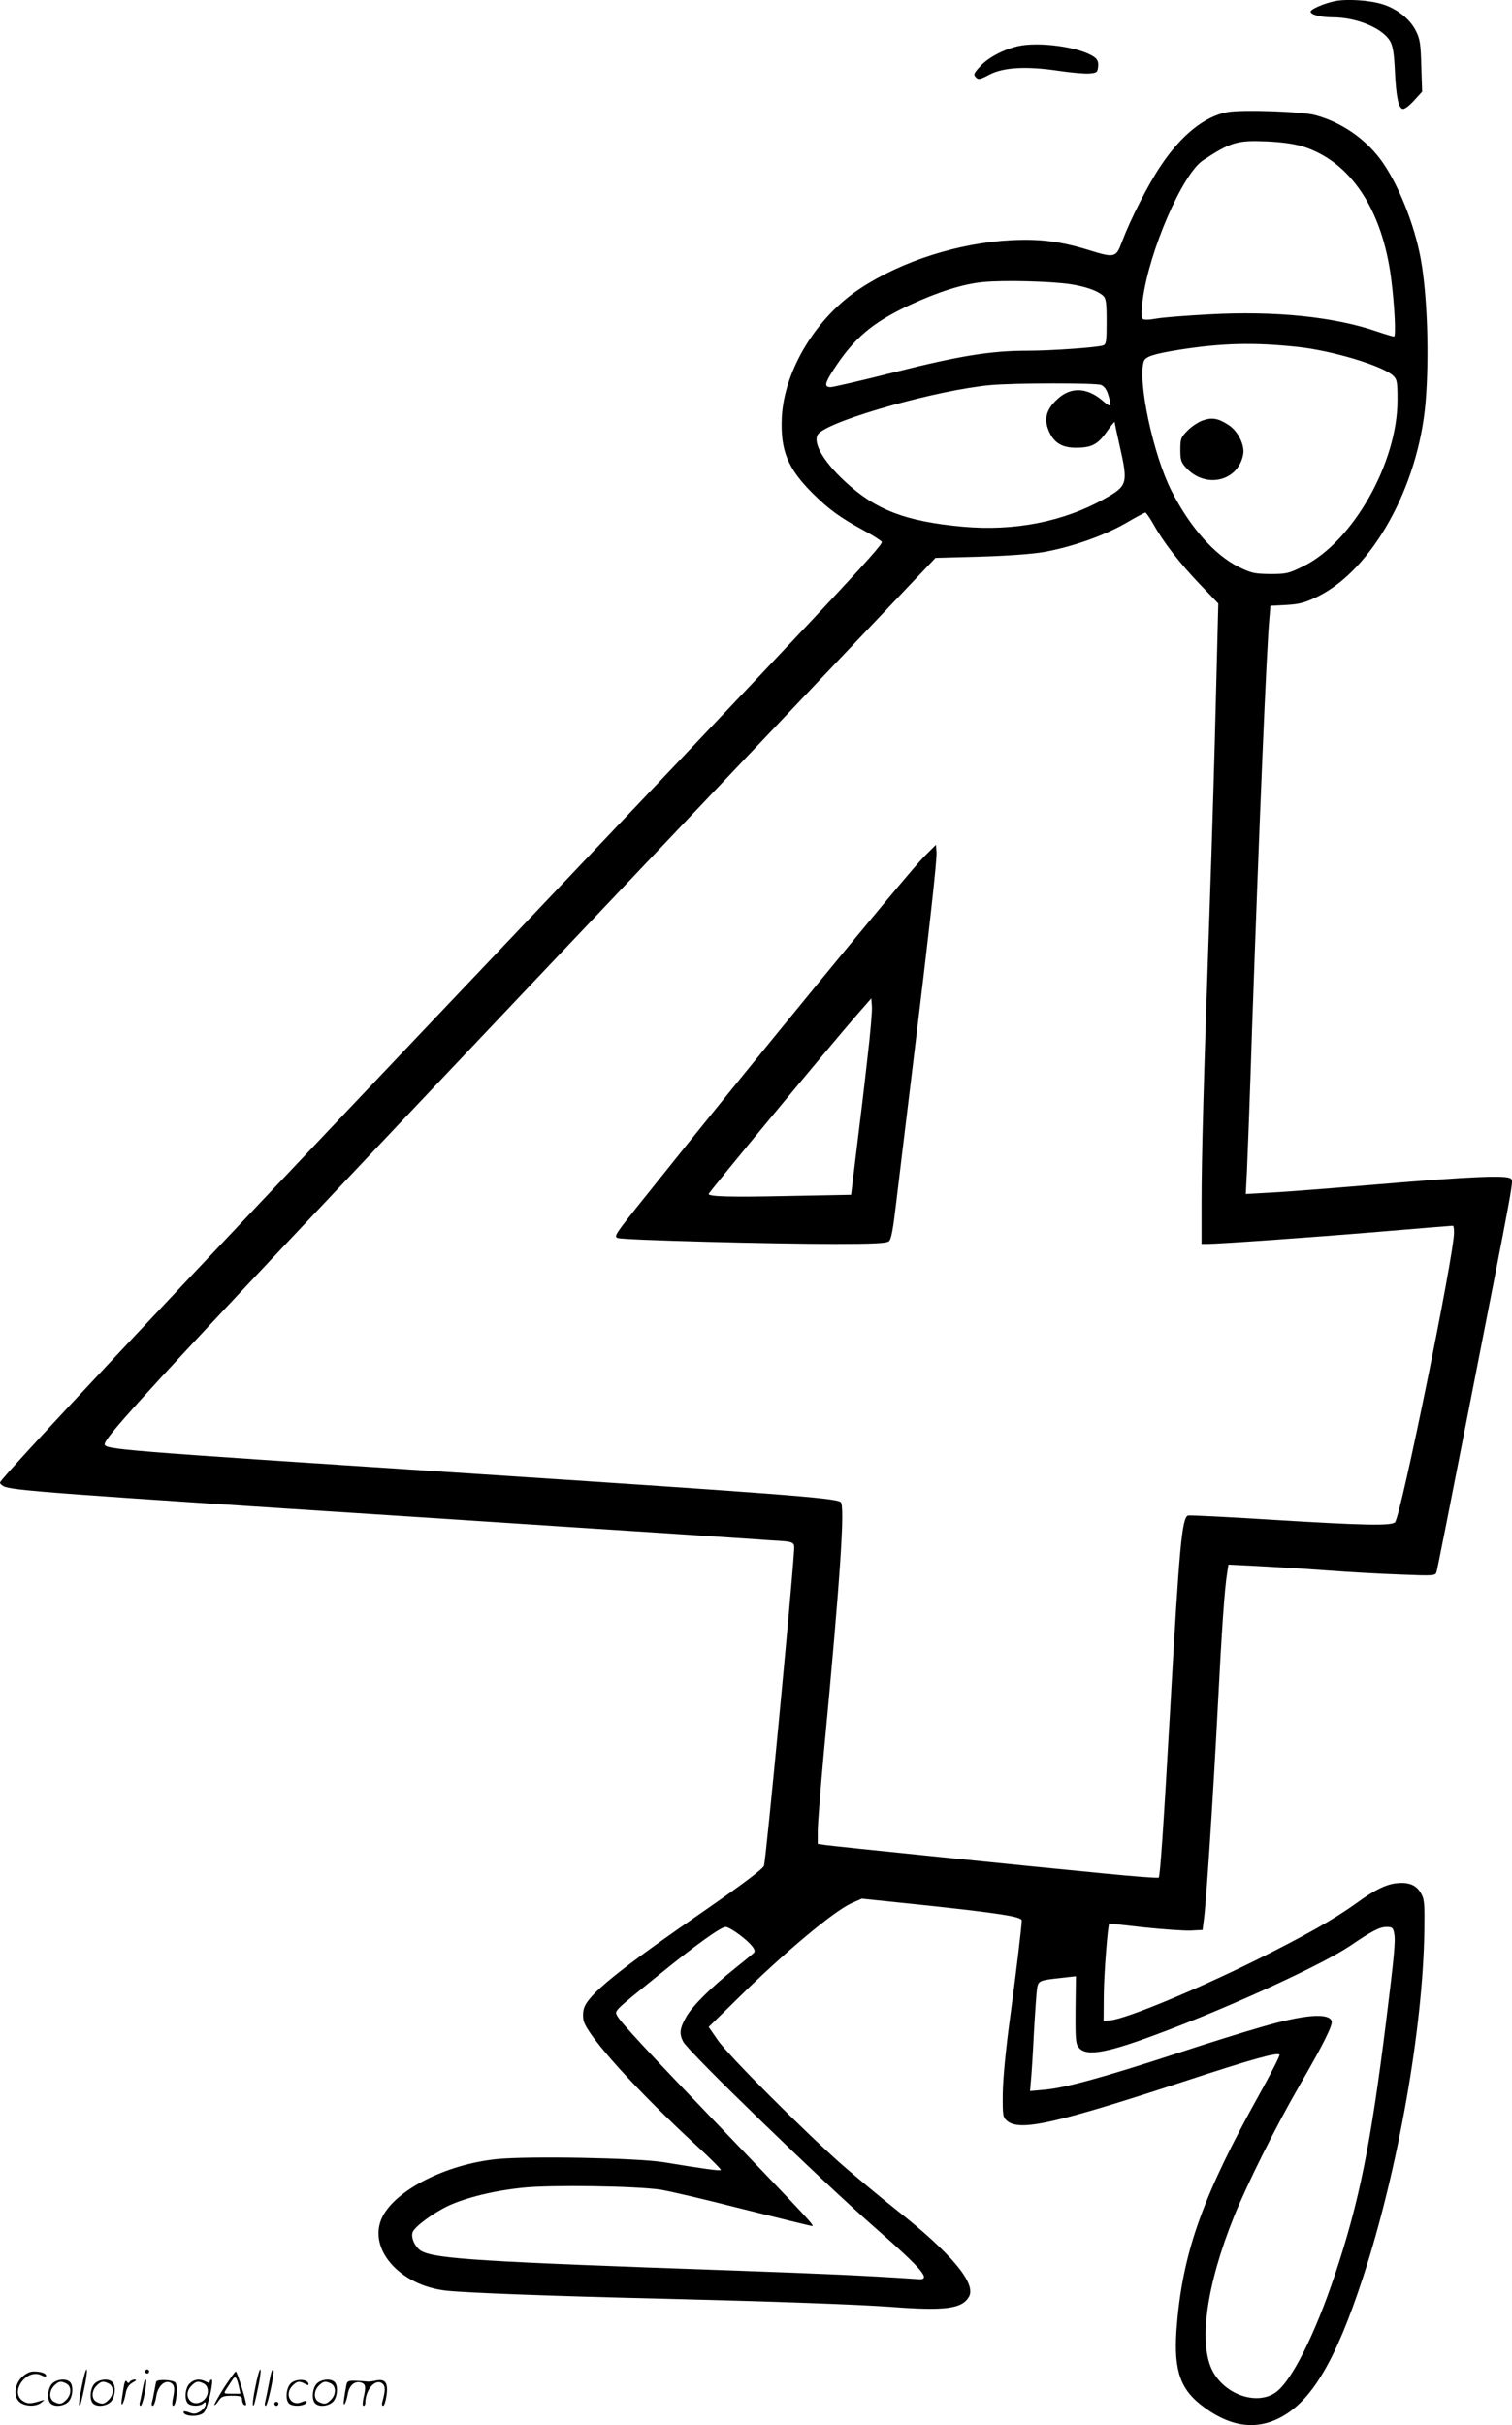 <svg version="1.0" xmlns="http://www.w3.org/2000/svg"
  viewBox="0 0 748.529 1200.101"
 preserveAspectRatio="xMidYMid meet">
<g transform="translate(-0.165,1200.567) scale(0.1,-0.1)"
fill="#000000" stroke="none">
<path d="M6610 12000 c-54 -11 -120 -40 -120 -52 0 -15 50 -28 109 -28 118 0
246 -53 284 -117 14 -24 20 -60 24 -145 6 -128 17 -183 37 -191 9 -4 31 12 56
39 l42 46 -4 126 c-3 109 -6 134 -27 175 -28 58 -94 110 -166 132 -64 20 -177
27 -235 15z M5040 11777 c-76 -18 -151 -59 -189 -103 -29 -32 -31 -38 -18 -51
12 -13 21 -11 68 14 70 36 184 42 343 18 61 -9 129 -15 151 -13 37 3 40 6 43
35 2 23 -3 35 -20 47 -69 49 -274 77 -378 53z M6079 11451 c-114 -21 -230
-114 -331 -266 -63 -93 -150 -265 -192 -376 -29 -79 -36 -81 -167 -40 -136 42
-241 55 -379 48 -261 -13 -544 -103 -750 -239 -217 -142 -376 -404 -388 -638
-7 -163 28 -251 152 -375 81 -80 135 -120 255 -185 47 -25 86 -51 88 -56 6
-19 -224 -264 -2157 -2299 -1333 -1404 -2198 -2326 -2208 -2355 -2 -5 6 -13
17 -19 38 -21 242 -36 2101 -156 470 -31 1022 -67 1225 -80 204 -14 411 -27
460 -31 137 -8 131 -5 127 -61 -14 -217 -137 -1505 -148 -1550 -4 -14 -94 -83
-277 -210 -449 -310 -596 -429 -615 -498 -5 -17 -5 -43 -1 -60 22 -78 264
-346 564 -622 66 -61 118 -113 115 -116 -5 -5 -85 6 -285 39 -133 21 -668 31
-825 15 -251 -26 -500 -153 -566 -287 -75 -155 86 -339 318 -364 103 -11 529
-27 1088 -40 526 -13 946 -28 1109 -40 272 -21 356 -10 390 51 36 65 -88 214
-354 424 -82 65 -203 166 -270 224 -192 169 -571 548 -620 621 l-45 65 143
140 c229 226 474 431 563 472 l52 23 288 -30 c387 -41 504 -59 504 -78 -1 -33
-26 -243 -56 -467 -23 -167 -37 -315 -38 -388 -1 -113 0 -119 23 -138 63 -51
238 -12 873 196 338 111 461 145 474 133 3 -4 -41 -91 -99 -195 -276 -495
-377 -774 -408 -1130 -20 -220 8 -320 114 -405 136 -108 265 -131 389 -70 160
79 281 281 417 697 173 529 298 1236 304 1720 2 134 0 154 -18 184 -24 40 -61
54 -123 47 -52 -7 -107 -34 -192 -96 -114 -82 -248 -158 -490 -279 -308 -153
-649 -294 -730 -303 l-35 -3 1 130 c1 106 20 346 27 351 1 1 79 -7 172 -18 94
-10 197 -17 230 -16 l60 3 7 55 c12 90 46 617 68 1040 20 391 34 597 47 673
l6 40 141 -7 c78 -4 229 -13 336 -21 107 -8 274 -18 371 -21 168 -7 177 -6
182 12 4 10 69 341 146 734 247 1259 236 1199 222 1213 -19 18 -193 11 -656
-28 -225 -19 -465 -38 -533 -41 l-123 -7 6 119 c3 65 15 378 25 694 36 1028
72 1894 86 2036 l5 62 79 4 c66 4 92 11 156 42 270 134 497 543 533 959 19
227 9 533 -24 713 -32 174 -116 380 -200 492 -78 104 -196 184 -322 218 -67
18 -362 28 -434 15z m372 -170 c236 -74 394 -311 438 -656 17 -133 24 -285 14
-285 -5 0 -43 11 -84 25 -211 73 -505 103 -831 85 -112 -6 -229 -15 -262 -21
-38 -7 -62 -7 -68 -1 -7 7 -6 40 1 96 32 241 197 621 298 688 136 90 170 100
313 94 75 -3 138 -12 181 -25z m-1148 -682 c75 -12 132 -32 160 -57 14 -13 17
-33 17 -128 0 -99 -2 -113 -18 -118 -32 -10 -255 -26 -374 -26 -181 0 -336
-25 -657 -106 -162 -41 -305 -74 -317 -74 -33 0 -30 18 14 86 102 157 192 233
377 320 140 65 266 105 364 114 101 10 336 4 434 -11z m1122 -310 c171 -18
420 -93 473 -142 20 -19 22 -30 22 -122 0 -310 -221 -700 -465 -821 -73 -36
-85 -39 -164 -39 -77 1 -94 4 -155 34 -120 58 -245 199 -336 380 -90 179 -167
541 -136 638 8 24 47 37 177 58 210 33 369 37 584 14z m-973 -188 c16 -6 28
-23 36 -49 19 -62 15 -66 -28 -29 -77 66 -158 69 -223 8 -60 -54 -70 -106 -37
-171 25 -49 64 -70 128 -70 77 0 107 15 152 78 22 32 40 53 40 49 0 -5 11 -58
25 -119 42 -186 39 -197 -78 -262 -200 -112 -444 -160 -698 -137 -284 26 -433
83 -584 224 -115 106 -167 204 -128 240 78 70 592 214 848 237 118 11 520 11
547 1z m259 -688 c49 -89 129 -192 230 -298 l92 -96 -12 -472 c-6 -260 -20
-726 -31 -1037 -30 -867 -40 -1236 -40 -1457 l0 -203 28 0 c58 0 501 31 849
60 199 17 364 30 367 30 4 0 6 -15 6 -34 0 -110 -262 -1397 -292 -1433 -16
-19 -155 -16 -610 12 -221 14 -408 23 -415 21 -30 -12 -43 -150 -88 -956 -34
-599 -50 -828 -57 -836 -4 -3 -123 6 -265 20 -385 37 -1353 136 -1390 142
l-33 5 0 64 c0 35 14 210 30 387 82 868 106 1227 83 1241 -32 20 -303 41
-1928 147 -1651 108 -1715 113 -1715 139 0 44 374 444 3079 3296 l1034 1090
221 6 c138 4 257 13 316 23 138 25 295 80 402 141 51 30 96 54 100 54 3 1 21
-25 39 -56z m-2044 -6985 c56 -43 81 -75 66 -87 -4 -4 -44 -37 -88 -72 -126
-101 -215 -189 -246 -244 -32 -56 -36 -83 -15 -123 27 -51 684 -688 956 -926
229 -201 273 -254 209 -249 -254 17 -448 26 -924 43 -1233 43 -1461 57 -1535
95 -31 16 -55 64 -46 93 9 28 100 95 177 132 89 41 230 76 374 90 136 14 554
8 675 -10 41 -6 225 -49 408 -96 184 -46 338 -84 344 -84 14 0 -17 33 -412
445 -393 409 -535 562 -552 594 -15 27 -23 19 207 205 180 146 305 236 329
236 11 0 43 -19 73 -42z m3237 8 c7 -36 -1 -116 -40 -431 -76 -611 -133 -895
-254 -1257 -98 -293 -213 -523 -291 -580 -91 -67 -249 -16 -313 102 -73 135
-33 426 106 770 66 162 203 437 321 642 124 214 168 304 161 323 -16 41 -137
31 -344 -29 -85 -24 -280 -85 -432 -135 -349 -114 -542 -167 -640 -176 l-77
-7 4 48 c3 27 10 135 15 239 6 105 13 205 16 223 7 36 11 38 120 50 l72 8 -2
-167 c-1 -151 1 -169 18 -188 39 -44 144 -24 420 81 351 132 787 334 921 424
108 74 147 94 181 94 28 0 33 -4 38 -34z M5956 9925 c-22 -8 -56 -30 -75 -50
-33 -33 -36 -40 -36 -95 0 -52 4 -63 30 -91 97 -103 256 -65 281 67 9 47 -26
117 -73 147 -51 33 -81 38 -127 22z M4575 7765 c-76 -76 -878 -1053 -1374
-1675 -155 -193 -163 -204 -140 -211 32 -10 760 -29 1075 -29 185 0 254 3 266
13 12 9 21 60 37 197 12 102 47 388 77 635 88 724 125 1058 122 1095 l-3 35
-60 -60z m-279 -995 c-13 -118 -37 -319 -53 -446 l-28 -231 -315 -6 c-281 -6
-390 -3 -390 10 0 9 605 739 735 888 l70 80 3 -40 c2 -22 -8 -137 -22 -255z
M406 194 c-10 -47 -15 -88 -12 -91 5 -6 9 7 30 110 7 37 10 67 6 67 -4 0 -15
-39 -24 -86z M720 270 c0 -5 5 -10 10 -10 6 0 10 5 10 10 0 6 -4 10 -10 10 -5
0 -10 -4 -10 -10z M1266 194 c-10 -47 -15 -88 -12 -91 5 -6 9 7 30 110 7 37
10 67 6 67 -4 0 -15 -39 -24 -86z M1346 269 c-3 -8 -10 -41 -16 -74 -6 -33
-14 -68 -16 -77 -3 -10 -1 -18 3 -18 10 0 46 171 38 178 -2 3 -7 -1 -9 -9z
M109 241 c-38 -38 -41 -101 -7 -125 29 -20 79 -20 104 0 18 14 18 15 1 10 -53
-17 -69 -17 -92 -2 -69 45 21 166 94 126 12 -6 21 -7 21 -1 0 12 -25 21 -62
21 -19 0 -39 -10 -59 -29z M1110 189 c-28 -45 -49 -83 -47 -85 2 -3 12 7 21
21 14 21 24 25 66 25 43 0 50 -3 50 -19 0 -11 5 -23 10 -26 6 -3 10 -3 10 1 0
20 -44 164 -51 164 -4 0 -30 -37 -59 -81z m75 4 l7 -33 -42 0 c-42 0 -42 0
-28 23 8 12 21 32 29 44 15 25 22 18 34 -34z M260 210 c-22 -22 -27 -79 -8
-98 19 -19 66 -14 88 8 22 22 27 79 8 98 -19 19 -66 14 -88 -8z m71 0 c25 -14
25 -54 -1 -80 -23 -23 -33 -24 -61 -10 -25 14 -25 54 1 80 23 23 33 24 61 10z
M470 210 c-22 -22 -27 -79 -8 -98 19 -19 66 -14 88 8 22 22 27 79 8 98 -19 19
-66 14 -88 -8z m71 0 c25 -14 25 -54 -1 -80 -23 -23 -33 -24 -61 -10 -25 14
-25 54 1 80 23 23 33 24 61 10z M616 204 c-3 -16 -8 -47 -11 -69 -8 -51 10
-26 19 27 5 27 15 42 34 53 18 10 22 14 10 15 -9 0 -20 -5 -24 -11 -5 -8 -9
-8 -14 1 -5 8 -10 3 -14 -16z M717 223 c-2 -4 -7 -26 -11 -48 -4 -22 -9 -48
-12 -57 -3 -10 -1 -18 4 -18 4 0 14 28 20 62 11 58 10 81 -1 61z M775 220 c-1
-3 -5 -23 -9 -45 -4 -22 -9 -48 -12 -57 -3 -10 -1 -18 4 -18 5 0 13 20 17 45
7 53 44 87 74 68 17 -11 19 -28 8 -80 -4 -18 -3 -33 2 -33 16 0 24 99 11 115
-12 14 -87 18 -95 5z M940 210 c-22 -22 -27 -79 -8 -98 15 -15 61 -15 76 0 9
9 12 8 12 -5 0 -9 -12 -24 -26 -34 -21 -13 -32 -15 -55 -6 -16 6 -29 8 -29 3
0 -24 81 -27 102 -2 18 19 50 162 37 162 -5 0 -9 -5 -9 -10 0 -7 -6 -7 -19 0
-30 16 -59 12 -81 -10z m71 0 c29 -16 25 -65 -6 -86 -56 -37 -103 28 -55 76
23 23 33 24 61 10z M1441 211 c-23 -23 -28 -80 -9 -99 19 -19 88 -13 88 9 0 5
-11 4 -24 -2 -54 -25 -89 38 -46 81 23 23 33 24 62 9 16 -9 19 -8 16 3 -8 22
-64 22 -87 -1z M1570 210 c-22 -22 -27 -79 -8 -98 19 -19 66 -14 88 8 22 22
27 79 8 98 -19 19 -66 14 -88 -8z m71 0 c25 -14 25 -54 -1 -80 -23 -23 -33
-24 -61 -10 -25 14 -25 54 1 80 23 23 33 24 61 10z M1716 201 c-3 -14 -8 -44
-11 -66 -8 -51 10 -26 19 27 8 41 35 63 66 53 22 -7 24 -21 11 -77 -5 -22 -5
-38 0 -38 5 0 9 6 9 13 0 68 51 125 85 97 15 -13 15 -35 -1 -92 -3 -10 -1 -18
4 -18 6 0 13 23 17 50 9 63 -5 84 -49 76 -17 -4 -35 -6 -41 -6 -101 8 -104 7
-109 -19z M1360 110 c0 -5 5 -10 10 -10 6 0 10 5 10 10 0 6 -4 10 -10 10 -5 0
-10 -4 -10 -10z"/>
</g>
</svg>
